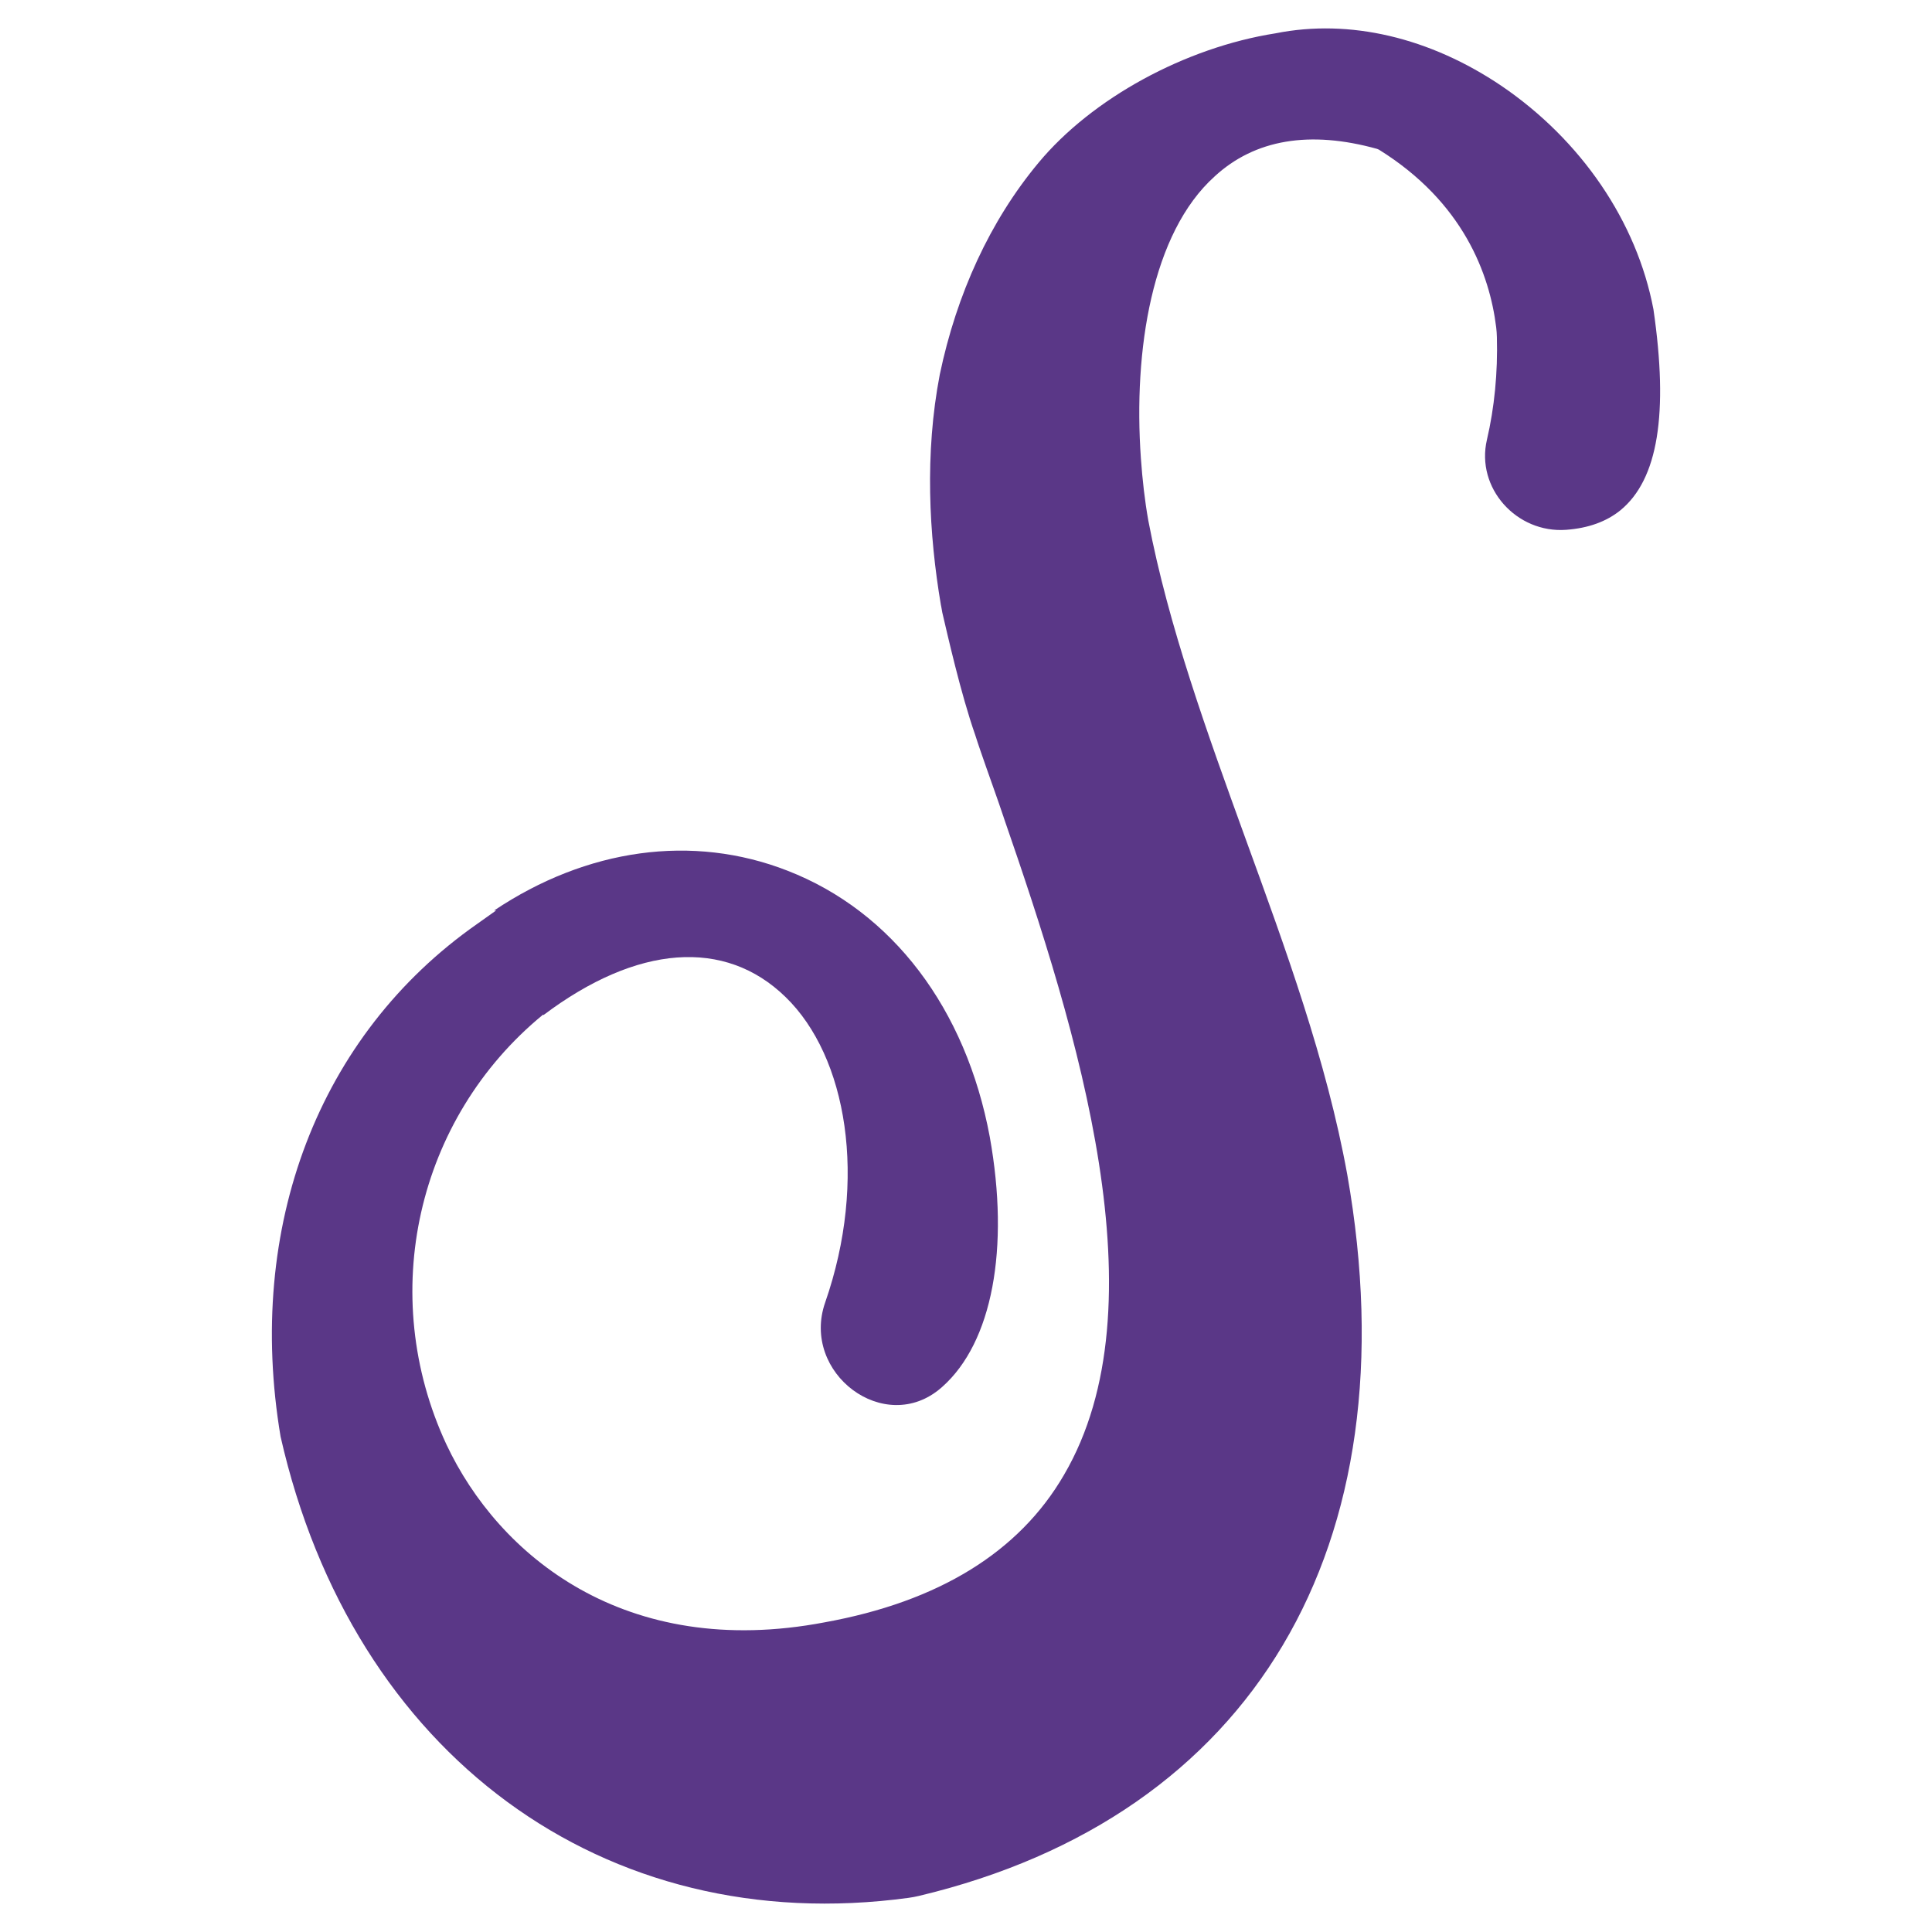 <svg xmlns="http://www.w3.org/2000/svg" id="uuid-f78118db-e7b9-4e28-a6c5-43826b16253d" data-name="Layer 1" width="1080" height="1080" viewBox="0 0 1080 1080"><defs><style>      .uuid-b79f87f7-d91d-43fa-bbef-cd4e1688f33f {        fill: #5a3787;      }    </style></defs><path class="uuid-b79f87f7-d91d-43fa-bbef-cd4e1688f33f" d="M678.982,98.619c22.536-20.75,53.213-25.831,90.807-15.398l1.001.417c47.257,29.367,61.945,69.716,65.588,99.362.224,1.825.342,3.6.392,5.442.537,19.899-1.377,39.431-5.564,57.351-6.319,27.058,16.608,52.429,44.314,50.374,12.302-.912,22.393-4.534,30.275-10.892,21.086-17.248,26.972-54.036,18.486-112.352-9.289-49.051-40.398-94.615-84.972-124.926-39.979-26.993-84.856-37.639-126.218-29.377-50.6,7.943-102.661,36.357-132.602,72.419-27.04,32.461-45.728,73.303-55.15,118.341-8.511,44.246-6.044,89.408.613,128.705,0,0,.343,1.432.791,4.308,2.766,11.684,10.222,45.105,18.427,68.529,1.875,5.931,3.991,11.842,6.121,17.995,3.045,8.753,6.344,17.735,9.424,26.974.294.707.311.946.311.946,41.734,120.464,89.142,273.016,33.76,367.613-25.072,43.233-70.151,70.914-133.829,82.446-111.732,21.242-182.323-37.537-211.431-99.486-38.889-83.57-16.763-182.119,54.05-240.223l.258.222c52.258-39.336,101.459-43.06,135.309-10.054,34.313,33.286,46.062,101.978,22.127,170.74-13.732,39.455,33.322,75.06,64.872,47.677.223-.191.442-.386.66-.58,27.836-24.761,37.707-77.103,26.497-139.594-13.316-71.794-54.499-126.106-113.092-148.878-53.106-20.728-112.166-12.431-164.029,22.273l1.208-.085-10.619,7.543c-88.722,62.036-129.619,169.432-109.929,286.608,40.287,177.703,180.768,280.973,351.037,257.847,1.967-.269,3.989-.648,5.919-1.108,186.465-44.521,276.007-194.959,239.333-403.176-11.538-63.676-34.669-126.78-56.943-188.005-21.083-58.157-43.062-118.674-54.258-177.527-2.01-11.25-3.328-23.041-4.164-34.862-4.283-60.553,6.115-126.025,41.221-157.604Z"></path></svg>